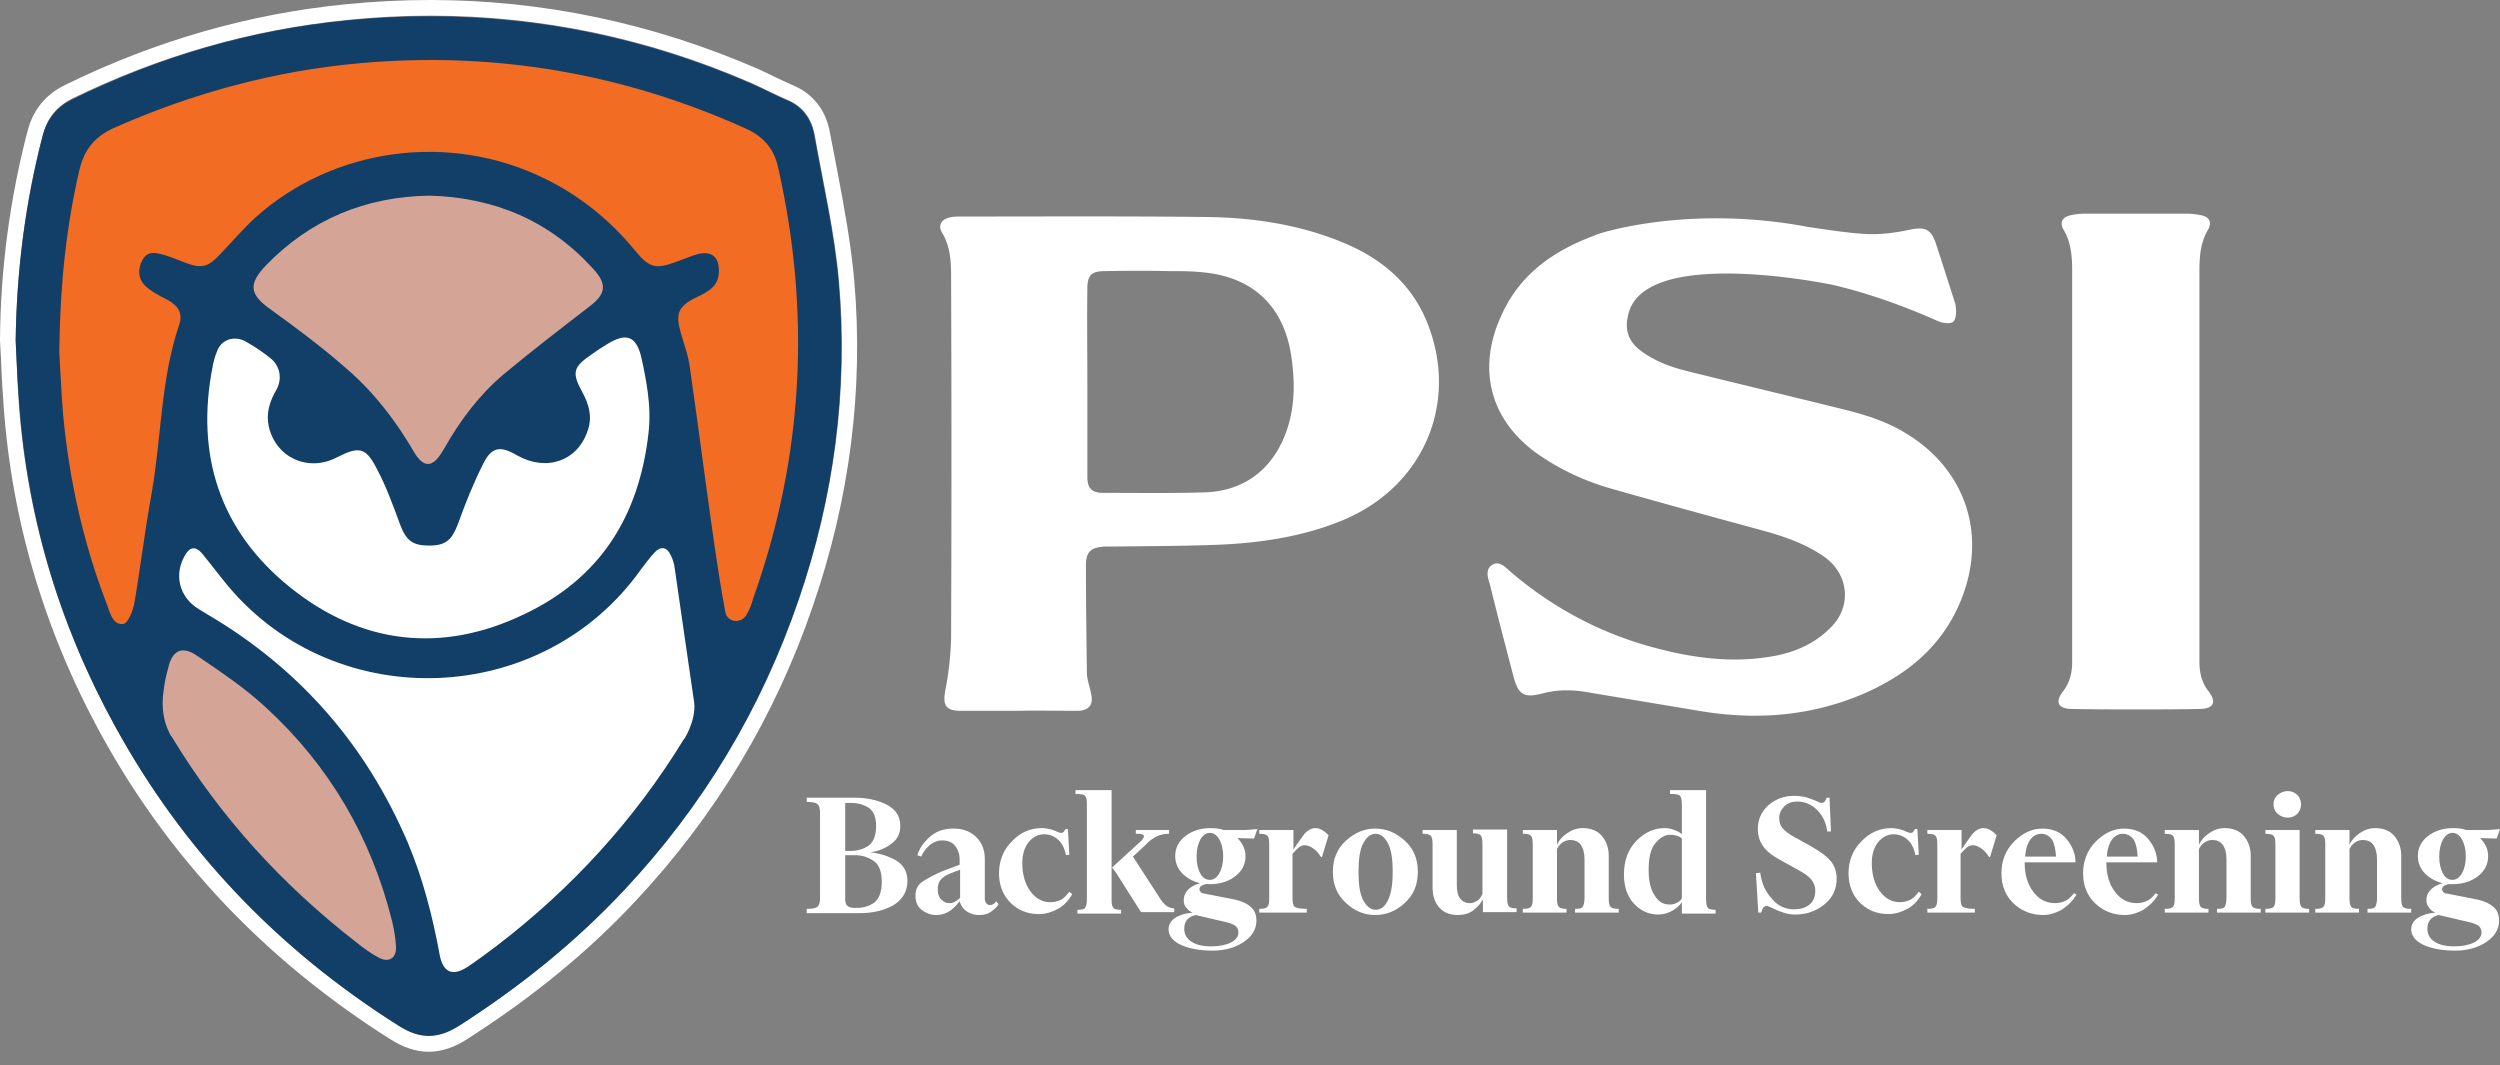 <?xml version="1.0" encoding="UTF-8"?> <svg xmlns="http://www.w3.org/2000/svg" id="psi-horizontal" viewBox="0 0 526.5 224.3"><rect x="0" y="0" width="526.5" height="224.3" fill="#808080" stroke="none"/><style>.st0{fill:#fff}.st1{fill:#d4a596}</style><path class="st0" d="M380.8 47.8c4.2.6 8.4 1.3 12.6 1.5 2.9.1 5.9-.3 8.7-.9 3.2-.7 4.6-.2 5.6 2.9 1.4 4.2 2.7 8.4 4.1 12.7 0 0 .5 2.4-.3 3.6-.5.7-2.2.5-3.2.1-7.2-3.2-14.6-5.9-22.3-7.7 0 0-40.7-8.6-43.2 6.8-.6 2.7.2 5 2.4 6.8 3.2 2.5 6.9 3.8 10.7 4.7 10.9 2.7 21.8 5.3 32.7 8 4.4 1.1 8.8 2.5 12.7 4.9 12.8 7.7 17.3 21.6 11.6 35.4-4 9.7-11.5 15.7-20.9 19.7-11 4.6-22.5 5.4-34.2 3.4l-23.4-3.9c-3.3-.6-6.5-.6-9.8.3-3.6.9-4.8.2-5.8-3.4-1.7-6.5-3.4-13-5-19.5-.4-1.4-1.1-3.2.4-4.2s2.8.4 3.9 1.4c8.9 7.6 19 13 30.3 16 7.8 2.1 15.7 3.2 23.7 2 5.2-.7 10-2.6 13.7-6.5 4.3-4.5 3.4-11.2-1.7-14.7-3.6-2.5-7.7-4-11.9-5.2-11-3-22-6-32.9-9.1a51.8 51.8 0 0 1-14.9-6.9c-10.5-7.1-13.5-18.1-8.2-29.6 3.9-8.7 11-13.6 19.6-16.8-.1-.2 19.3-6.7 45-1.8zM214.4 149.7h-12c-3.3 0-3.9-1.2-3.3-4.4.7-3.6 1.1-7.2 1.2-10.8.1-25.5.1-51 0-76.5 0-3.1-.2-6.2-1.9-9-.9-1.5-.2-2.8 1.6-3.2.8-.2 1.6-.2 2.4-.2 17.2 0 34.3-.1 51.5.1 9.7.1 19.4 1.5 28.5 5.2 8.2 3.3 14.8 8.6 18.2 17.1 6.8 17.1-1 34.9-18.4 41.8-8 3.2-16.5 4.5-25.1 4.9-7.4.3-14.8.3-22.2.4h-2.3c-2.9.2-3.9 1.1-3.9 4 0 7.5.1 15 .2 22.5 0 1.4.5 2.7.8 4.1.7 2.6-.2 4-2.9 4-4 0-8.2-.1-12.4 0 0-.1 0-.1 0 0zm14.6-49.2c0 2.4 1 3.3 3.4 3.3 7.4 0 13.9.1 21.3-.1 8.5-.3 14.5-5 17.3-13.1 1.8-5.2 1.7-10.6.9-15.9-1.6-10.1-7.9-16.2-18.1-17.3-2.5-.3-5-.3-7.4-.3-4.9-.1-8.9-.1-13.8 0-2.7 0-3.6.9-3.6 3.6-.1 6.6 0 13.2 0 19.8v20zM465.2 145.7c-1.5-1.9-2-4-2-6.3v-31-51.3c0-3 .2-6 1.8-8.7.9-1.6.3-2.8-1.6-3.1-1-.2-2-.3-2.9-.3h-21.4c-1 0-2 .1-2.9.3-1.9.4-2.5 1.5-1.6 3.1 1.6 2.7 1.8 5.7 1.8 8.7v82.3c0 2.3-.5 4.4-2 6.3-1.6 2.1-1 3.5 1.7 3.6 4.6.1 9.1.1 13.7.1s9.1 0 13.7-.1c2.7-.1 3.3-1.5 1.7-3.6zM169.9 192.3v-.9c1.1 0 1.8-.1 2.2-.4.4-.3.6-.9.6-1.9v-17.9c0-1-.2-1.6-.6-1.9-.4-.3-1.1-.4-2.2-.4v-.9H180c2.6 0 4.9.5 6.8 1.5 1.9 1 2.8 2.5 2.8 4.5 0 1.5-.6 2.8-1.9 3.7-1.3 1-2.8 1.6-4.5 1.8 2.1.2 3.9.8 5.5 1.7 1.6 1 2.4 2.4 2.4 4.3 0 2.2-1 3.9-2.9 5.1-1.9 1.1-4.3 1.7-7 1.7h-11.3zm8.1-23.2v10.1h1.2c1.4 0 2.7-.4 3.7-1.1s1.6-2.1 1.6-4.1c0-1.9-.5-3.2-1.6-3.9-1.1-.7-2.3-1-3.8-1H178zm1.9 22.1h.6c1.4 0 2.6-.4 3.6-1.1 1-.8 1.6-2.2 1.6-4.4 0-2-.5-3.5-1.6-4.3-1.1-.8-2.4-1.3-4.1-1.3h-2v9.2c0 .8.2 1.3.5 1.5.4.3.9.4 1.4.4zM202.1 181.1c0-1.1-.3-2.1-.9-2.9-.6-.8-1.5-1.2-2.8-1.2-.9 0-1.7.3-2.5.9-.7.6-1.4 1.4-1.9 2.5l-.8-.3c.5-1.6 1.5-2.9 2.8-4 1.3-1.1 2.9-1.6 4.8-1.6 2 0 3.6.6 4.8 1.8 1.2 1.2 1.8 2.7 1.8 4.7v8.1c0 .5.1.9.3 1.1.2.3.5.4.8.4.3 0 .5-.1.7-.2.2-.1.4-.3.6-.6l.5.6c-.3.6-.9 1.1-1.6 1.6-.7.5-1.5.7-2.5.7-.9 0-1.7-.2-2.5-.7-.8-.5-1.3-1.2-1.6-2.2-.5.7-1.2 1.4-2 2-.9.6-1.9.9-2.9.9-1.2 0-2.2-.4-3.1-1.1-.9-.7-1.3-1.7-1.3-2.9 0-1.4.5-2.4 1.6-3.1 1.1-.7 2.4-1.4 4-2.1l3.7-1.4v-1zm0 2.1l-2.1.8c-.7.3-1.4.7-1.8 1.2-.5.5-.7 1.2-.7 2.2 0 .8.2 1.5.7 2 .5.5 1 .8 1.8.8.4 0 .8-.1 1.1-.3.4-.2.7-.5 1.1-.8v-5.9zM219.9 175.7c-1.3 0-2.4.6-3.3 1.7-.9 1.2-1.3 2.6-1.3 4.4 0 2.4.6 4.4 1.7 5.9s2.5 2.3 4.2 2.3c.8 0 1.6-.2 2.2-.5s1.2-.9 1.8-1.7l.6.5c-.7 1.3-1.7 2.4-3 3.1-1.3.7-2.6 1.1-4 1.1-2.4 0-4.4-.8-6-2.4-1.6-1.6-2.4-3.7-2.4-6.2 0-2.6.9-4.9 2.7-6.7 1.8-1.9 3.9-2.8 6.4-2.8.5 0 1 .1 1.5.2s1.1.3 1.7.6c.3.1.5.2.6.2h.3c.2 0 .3-.1.4-.2.1-.1.2-.3.4-.6h.5l.3 5.4-.7.1c-.3-1.4-.8-2.5-1.7-3.3-.8-.7-1.8-1.1-2.9-1.1zM228.9 189.2v-19.9c0-1-.2-1.6-.5-1.8-.3-.2-1-.3-1.9-.3v-.8h7.6v22.9c0 1 .1 1.6.4 1.9.2.3.8.4 1.6.4v.8h-9.2v-.8c.9 0 1.4-.1 1.6-.4.3-.4.4-1 .4-2zm9.7-8.8l5.5 8.5c.6 1 1.2 1.6 1.6 1.9.5.3 1 .5 1.6.5v.8h-7l-5.2-8.2c-.2-.3-.5-.7-.9-1.2l5.9-5.4c.3-.2.5-.5.6-.7.2-.2.2-.4.2-.5 0-.2-.1-.3-.4-.4-.3-.1-.7-.1-1.3-.1v-.8h7v.8c-1 0-1.9.2-2.7.6-.7.4-1.5.9-2.1 1.6l-2.8 2.6z"></path><path class="st0" d="M249.3 189.6c0-1 .4-1.8 1.2-2.5.6-.5 1.3-.8 2.2-1.1-1.2-.3-2.2-.8-3.1-1.5-1.4-1.1-2.1-2.6-2.1-4.2 0-1.7.7-3.1 2.1-4.2 1.4-1.1 3.2-1.7 5.3-1.7 1 0 2 .1 2.8.4h4.6c1-.1 1.8-.1 2.5-.2l-.7 2-3.5-.1c1.1 1.1 1.7 2.3 1.7 3.8 0 1.7-.7 3.1-2.1 4.2-1.4 1.1-3.2 1.7-5.3 1.7h-1c-.3.1-.6.2-.8.3-.3.2-.5.4-.5.8 0 .2.1.4.3.6.2.2.5.3.8.3l5.6 1.1c1.8.3 3.2.9 4 1.6.9.7 1.3 1.7 1.3 3 0 1.8-.9 3.3-2.7 4.5-1.8 1.2-4 1.8-6.5 1.8-2.7 0-4.9-.4-6.7-1.2-1.7-.8-2.6-1.9-2.6-3.3 0-1 .5-1.8 1.4-2.4.9-.6 2.2-1 3.7-1.1-.5-.2-1-.5-1.3-1-.5-.4-.6-1-.6-1.6zm11.5 6.8c0-.6-.2-1.1-.6-1.4-.4-.3-1.1-.6-2-.8l-6.4-1.5c-.8.2-1.4.5-1.8 1-.4.5-.6 1.1-.6 1.9 0 1.1.5 2.1 1.5 2.7 1 .7 2.4 1 4.2 1 1.7 0 3.1-.3 4.1-.8s1.6-1.2 1.6-2.1zm-6-11.1c.8 0 1.5-.5 2-1.4.5-.9.8-2.1.8-3.6 0-1.4-.3-2.6-.8-3.5-.5-.9-1.2-1.4-2-1.4s-1.5.5-2 1.4-.8 2.1-.8 3.6.3 2.7.8 3.6c.5.9 1.2 1.3 2 1.3zM275.2 191.4v.8h-10v-.8c.9 0 1.4-.1 1.7-.4.3-.3.4-.9.4-1.9v-11.2c0-1-.1-1.6-.4-1.9-.3-.3-.8-.4-1.7-.4v-.8h7.2v4.1c1-1.5 1.8-2.6 2.4-3.4.7-.7 1.4-1.1 2.2-1.1.6 0 1.1.2 1.6.5s.9.7 1.2 1l-1.4 4.6h-.2c-.4-.7-1-1.4-1.6-1.8-.7-.5-1.3-.7-1.9-.7-.4 0-.8.2-1.2.5-.4.3-.8.8-1.3 1.3v9.4c0 1 .2 1.6.5 1.8.5.3 1.3.4 2.5.4zM298.6 183.6c0 2.7-.9 4.9-2.8 6.6-1.8 1.7-3.9 2.5-6.2 2.5-2.2 0-4.3-.8-6.1-2.5-1.9-1.7-2.8-3.9-2.8-6.6 0-2.7.9-4.9 2.8-6.6 1.9-1.7 3.9-2.5 6.1-2.5 2.3 0 4.3.8 6.2 2.5 1.9 1.7 2.8 3.9 2.8 6.6zm-5.3 0c0-2.7-.3-4.7-1-6-.7-1.3-1.5-2-2.6-2s-1.9.7-2.6 2c-.7 1.3-1 3.3-1 6s.3 4.7 1 6c.7 1.3 1.6 2 2.6 2 1.1 0 2-.7 2.6-2 .7-1.4 1-3.4 1-6zM312.3 192.3v-2.9c-.4.8-1.1 1.6-2 2.3-.9.7-2 1-3.3 1-1.8 0-3.1-.6-4-1.7-.9-1.1-1.3-2.5-1.3-4.1v-9c0-1-.1-1.6-.4-1.9s-.8-.4-1.7-.4v-.8h7.2v11.4c0 1.4.2 2.4.7 3 .5.7 1.2 1 2.1 1 .5 0 1-.2 1.5-.5s.8-.8 1.1-1.4v-10.5c0-1-.1-1.6-.4-1.9-.3-.3-.8-.4-1.6-.4v-.8h7.2V189c0 1 .1 1.6.4 1.9.3.3.8.4 1.6.4v.8h-7.1zM329.9 191.4v.8h-9.2v-.8c.9 0 1.4-.1 1.7-.4.3-.3.4-.9.4-1.9v-11.2c0-1-.1-1.6-.4-1.9-.3-.3-.8-.4-1.7-.4v-.8h7.2v3.1c.4-.9 1.1-1.7 2.1-2.4s2.1-1.1 3.3-1.1c1.8 0 3.2.6 4.1 1.7.9 1.1 1.4 2.5 1.4 4.1v8.9c0 1 .1 1.6.4 1.9.3.3.8.4 1.7.4v.8h-9.2v-.8c.9 0 1.4-.1 1.6-.4.2-.3.4-.9.4-1.9V181c0-1.4-.3-2.4-.8-3.1-.5-.7-1.3-1-2.2-1-.6 0-1.1.2-1.6.5s-.9.8-1.2 1.4v10.3c0 1 .1 1.6.4 1.9.3.3.8.4 1.6.4zM354.2 192.3V190c-.5.7-1.1 1.3-2 1.8-.9.5-1.9.8-3 .8-2 0-3.7-.8-5.1-2.3-1.4-1.5-2.1-3.6-2.1-6.1 0-3 .9-5.4 2.7-7.2 1.8-1.8 3.8-2.6 5.8-2.6.7 0 1.4.1 2.1.4.6.2 1.2.5 1.6.9v-6.4c0-1-.2-1.6-.5-1.8-.3-.2-1-.3-2-.3v-.8h7.6v22.9c0 1 .1 1.6.4 1.9.2.3.8.4 1.6.4v.8h-7.1zm-2.6-1.8c.5 0 1-.1 1.4-.3.5-.2.9-.5 1.2-1v-12.6c-.3-.3-.7-.5-1.1-.6-.4-.1-.8-.2-1.3-.2-1.2 0-2.2.6-3.2 1.8-1 1.2-1.4 3.1-1.4 5.7 0 2.2.4 3.9 1.2 5.2.8 1.3 1.8 2 3.2 2zM377.8 191.5c1.4 0 2.4-.3 3.3-1 .8-.7 1.2-1.7 1.2-2.9 0-.9-.3-1.7-.8-2.3-.5-.7-1.5-1.4-3-2.2l-3.6-2c-1.7-.9-2.9-1.9-3.6-2.9-.7-1-1.1-2.2-1.1-3.6 0-2 .7-3.6 2.2-5 1.5-1.3 3.3-2 5.5-2 .7 0 1.4.1 2 .2.6.1 1.4.4 2.4.8.4.2.7.3.9.4.2.1.3.1.4.1.2 0 .4-.1.6-.2.1-.1.3-.4.5-.9h.6l.3 7.1h-.8c-.2-1.8-.9-3.3-2.1-4.5-1.2-1.2-2.6-1.8-4.2-1.8-1.1 0-2 .3-2.7 1-.7.7-1.1 1.5-1.1 2.5 0 .8.2 1.5.7 2.1.5.6 1.4 1.3 2.7 2l3.1 1.7c2.1 1.2 3.6 2.3 4.4 3.3.8 1 1.2 2.3 1.2 3.6 0 2.2-.8 4-2.5 5.4-1.7 1.4-3.7 2.2-6.2 2.2-.7 0-1.5-.1-2.2-.3-.7-.2-1.5-.5-2.5-1-.4-.2-.7-.3-.9-.4-.2-.1-.3-.1-.5-.1s-.4.1-.6.3c-.2.2-.3.6-.5 1.1h-.6l-.5-8.3.9-.1c.3 2.2 1.1 4 2.4 5.4 1.3 1.6 2.9 2.3 4.7 2.3zM398.8 175.7c-1.3 0-2.4.6-3.3 1.7-.9 1.2-1.3 2.6-1.3 4.4 0 2.4.6 4.4 1.7 5.9s2.5 2.3 4.2 2.3c.8 0 1.6-.2 2.2-.5s1.2-.9 1.8-1.7l.6.5c-.7 1.3-1.7 2.4-3 3.1-1.3.7-2.6 1.1-4 1.1-2.4 0-4.4-.8-6-2.4-1.6-1.6-2.4-3.7-2.4-6.2 0-2.6.9-4.9 2.7-6.7 1.8-1.9 3.9-2.8 6.4-2.8.5 0 1 .1 1.5.2s1.1.3 1.7.6c.3.1.5.2.6.2h.3c.2 0 .3-.1.4-.2.1-.1.2-.3.4-.6h.5l.3 5.4-.7.1c-.3-1.4-.8-2.5-1.7-3.3-.8-.7-1.8-1.1-2.9-1.1zM415.9 191.4v.8h-10v-.8c.9 0 1.4-.1 1.7-.4.3-.3.4-.9.4-1.9v-11.2c0-1-.1-1.6-.4-1.9-.3-.3-.8-.4-1.7-.4v-.8h7.2v4.1c1-1.5 1.8-2.6 2.4-3.4.7-.7 1.4-1.1 2.2-1.1.6 0 1.1.2 1.6.5s.9.7 1.2 1l-1.4 4.6h-.2c-.4-.7-1-1.4-1.6-1.8-.7-.5-1.3-.7-1.9-.7-.4 0-.8.2-1.2.5-.4.3-.8.8-1.3 1.3v9.4c0 1 .2 1.6.5 1.8.6.3 1.3.4 2.5.4zM437.3 188.4c-.8 1.4-1.9 2.4-3.1 3.2-1.3.7-2.6 1.1-3.9 1.1-2.4 0-4.5-.8-6.2-2.4-1.7-1.6-2.6-3.7-2.6-6.4 0-2.6.9-4.9 2.7-6.7 1.8-1.8 3.8-2.7 5.9-2.7 2.3 0 4 .8 5.2 2.3 1.2 1.5 1.8 3.1 1.8 4.8h-10.7v.1c0 2.5.6 4.5 1.8 6.1 1.2 1.6 2.7 2.4 4.6 2.4.8 0 1.6-.2 2.2-.5.7-.3 1.2-.9 1.8-1.6l.5.3zm-7.4-12.8c-.9 0-1.7.4-2.3 1.2-.6.8-1 2-1.1 3.6h6.5c-.1-1.4-.3-2.6-.8-3.5-.6-.9-1.4-1.3-2.3-1.3zM454.5 188.4c-.8 1.4-1.9 2.4-3.1 3.2-1.3.7-2.6 1.1-3.9 1.1-2.4 0-4.5-.8-6.2-2.4-1.7-1.6-2.6-3.7-2.6-6.4 0-2.6.9-4.9 2.7-6.7 1.8-1.8 3.8-2.7 5.9-2.7 2.3 0 4 .8 5.2 2.3 1.2 1.5 1.8 3.1 1.8 4.8h-10.7v.1c0 2.5.6 4.5 1.8 6.1 1.2 1.6 2.7 2.4 4.6 2.4.8 0 1.6-.2 2.2-.5.7-.3 1.2-.9 1.8-1.6l.5.3zm-7.4-12.8c-.9 0-1.7.4-2.3 1.2-.6.8-1 2-1.1 3.6h6.5c-.1-1.4-.3-2.6-.8-3.5-.6-.9-1.4-1.3-2.3-1.3zM465.1 191.4v.8h-9.2v-.8c.9 0 1.4-.1 1.7-.4.3-.3.4-.9.4-1.9v-11.2c0-1-.1-1.6-.4-1.9-.3-.3-.8-.4-1.7-.4v-.8h7.2v3.1c.4-.9 1.1-1.7 2.1-2.4s2.1-1.1 3.3-1.1c1.8 0 3.2.6 4.1 1.7.9 1.1 1.4 2.5 1.4 4.1v8.9c0 1 .1 1.6.4 1.9.3.3.8.4 1.7.4v.8h-9.2v-.8c.9 0 1.4-.1 1.6-.4.2-.3.4-.9.4-1.9V181c0-1.4-.3-2.4-.8-3.1-.5-.7-1.3-1-2.2-1-.6 0-1.1.2-1.6.5s-.9.8-1.2 1.4v10.3c0 1 .1 1.6.4 1.9.3.3.8.4 1.6.4zM479.2 177.9c0-1-.1-1.6-.4-1.9-.3-.3-.8-.4-1.7-.4v-.8h7.2v14.3c0 1 .1 1.6.4 1.9.3.3.8.4 1.6.4v.8h-9.2v-.8c.9 0 1.4-.1 1.7-.4.3-.3.4-.9.4-1.9v-11.2zm-.4-8.5c0-.8.3-1.5.9-2s1.3-.8 2.1-.8 1.5.3 2 .8.8 1.2.8 2-.3 1.5-.8 2-1.2.8-2 .8-1.5-.3-2.1-.8-.9-1.2-.9-2zM496.8 191.4v.8h-9.2v-.8c.9 0 1.4-.1 1.7-.4.3-.3.4-.9.4-1.9v-11.2c0-1-.1-1.6-.4-1.9-.3-.3-.8-.4-1.7-.4v-.8h7.2v3.1c.4-.9 1.1-1.7 2.1-2.4s2.1-1.1 3.3-1.1c1.8 0 3.2.6 4.1 1.7.9 1.1 1.4 2.5 1.4 4.1v8.9c0 1 .1 1.6.4 1.9.3.3.8.4 1.7.4v.8h-9.2v-.8c.9 0 1.4-.1 1.6-.4.2-.3.4-.9.4-1.9V181c0-1.4-.3-2.4-.8-3.1-.5-.7-1.3-1-2.2-1-.6 0-1.1.2-1.6.5s-.9.8-1.2 1.4v10.3c0 1 .1 1.6.4 1.9.3.3.8.4 1.6.4zM511 189.6c0-1 .4-1.8 1.2-2.5.6-.5 1.3-.8 2.2-1.1-1.2-.3-2.2-.8-3.1-1.5-1.4-1.1-2.1-2.6-2.1-4.2 0-1.7.7-3.1 2.1-4.2 1.4-1.1 3.2-1.7 5.3-1.7 1 0 2 .1 2.8.4h4.6c1-.1 1.8-.1 2.5-.2l-.7 2-3.5-.1c1.1 1.1 1.7 2.3 1.7 3.8 0 1.7-.7 3.1-2.1 4.2-1.4 1.1-3.2 1.7-5.3 1.7h-1c-.3.1-.6.2-.8.3-.3.2-.5.4-.5.8 0 .2.1.4.3.6.2.2.5.3.8.3l5.6 1.1c1.8.3 3.2.9 4 1.6.9.7 1.3 1.7 1.3 3 0 1.8-.9 3.3-2.7 4.5-1.8 1.2-4 1.8-6.5 1.8-2.7 0-4.9-.4-6.7-1.2-1.7-.8-2.6-1.9-2.6-3.3 0-1 .5-1.8 1.4-2.4.9-.6 2.2-1 3.7-1.1-.5-.2-1-.5-1.3-1-.4-.4-.6-1-.6-1.6zm11.6 6.8c0-.6-.2-1.1-.6-1.4-.4-.3-1.1-.6-2-.8l-6.4-1.5c-.8.2-1.4.5-1.8 1-.4.5-.6 1.1-.6 1.9 0 1.1.5 2.1 1.5 2.7 1 .7 2.4 1 4.2 1 1.7 0 3.1-.3 4.1-.8s1.6-1.2 1.6-2.1zm-6.1-11.1c.8 0 1.5-.5 2-1.4.5-.9.8-2.1.8-3.6 0-1.4-.3-2.6-.8-3.5-.5-.9-1.2-1.4-2-1.4s-1.5.5-2 1.4c-.5.9-.8 2.1-.8 3.6s.3 2.7.8 3.6c.5.9 1.2 1.3 2 1.3z"></path><g><path class="st0" d="M90.6 3.3c23.3 0 45.9 4.7 67.7 14.2 2.5 1.1 4.9 2.4 7.5 3.5 3.4 1.4 5.2 4.1 5.8 7.5 1.8 10.2 4.2 20.4 5.1 30.7 2 22.9-1 45.4-8.5 67.2-7.9 23-20.1 43.3-36.7 61-10.3 11-21.9 20.3-34.6 28.4-2.3 1.5-4.4 2.3-6.6 2.3-2.1 0-4.1-.7-6.4-2.2-25.3-16-45.3-36.8-59.7-63.1C12.1 131 5.3 107.6 3.8 82.7c-.2-3.7-.3-7.4-.5-11.1.2-14.6 2-29 5.7-43.2 1-3.6 3-6.1 6.3-7.7C33.6 11.8 52.9 6.2 73.1 4.2c5.9-.6 11.7-.9 17.5-.9m-65 128.1h.4c1-.2 2-2.8 2.3-4.4 1.3-7.6 2.2-15.3 3.6-22.9 2.1-11.8 1.9-24 5.8-35.6.9-2.6-.2-4.2-2.7-5.5-1.6-.8-3.3-1.7-4.5-2.9-1.5-1.5-1.5-3.7-.4-5.5.6-1 1.4-1.3 2.3-1.3.7 0 1.4.2 2.1.4 1.6.5 3.1 1.1 4.7 1.7 1.1.4 2 .6 2.9.6 1.5 0 2.7-.8 4.2-2.5 2.5-2.7 4.9-5.4 7.5-7.8C63.9 36.8 77.1 32 90.4 32c8.3 0 16.6 1.8 24.3 5.6 7.4 3.6 13.7 8.7 18.9 15 2 2.4 3.2 3.4 5 3.4 1.1 0 2.4-.4 4.2-1.1 1.4-.5 2.8-1.1 4.2-1.5.5-.1 1-.2 1.4-.2 2.1 0 3.1 1.4 3 3.9-.1 3.1-2.4 4.2-4.7 5.3-3.9 1.9-4.5 3.4-3.3 7.6.7 2.4 1.6 4.8 1.9 7.3 1.8 12.5 3.4 25.1 5.2 37.7.7 4.7 1.4 9.3 2.3 14 0 .1.1.2.1.3.4.9 1.2 1.4 2.1 1.4.7 0 1.5-.3 2-1 .1-.1.2-.2.2-.3.7-1.1 1.1-2.4 1.5-3.7 10.5-29.6 12.1-59.8 5.2-90.5-.9-4.2-3.2-6.7-7-8.5-21.3-9.6-43.4-14.4-66.3-14.4-4.9 0-9.8.2-14.7.7-18.2 1.7-35.4 6.4-51.9 13.7-4.1 1.8-6.4 4.6-7.4 9C14 47.4 12.7 59.3 12.5 73v1.2c.2 3.3.4 8.2.8 13 1.3 13.8 4.3 27.2 9.3 40.1.6 1.8 1.1 4.1 3 4.1m64.7-33.7c1 0 2-.9 3-2.5.2-.3.4-.7.6-1 3.3-5.8 7.3-11.1 12.4-15.4 5.9-4.9 12-9.6 18.1-14.3 3.4-2.6 3.7-4.6.8-7.8-9.3-10.3-21-15.2-34.6-15.7-13.6.3-25.1 5-34.5 14.8-3.8 4-3.4 6.1.9 9.3C62.4 69 67.8 73 72.9 77.3c5.9 5 10.6 11.1 14.5 17.9 1 1.7 1.9 2.5 2.9 2.5m24.5-.2c-1.9 0-3.9-.5-5.8-1.7-1.4-.8-2.6-1.3-3.6-1.3-1.5 0-2.5 1-3.6 3.2-2 4-3.7 8.2-5.2 12.4-1.3 3.5-2.6 4.7-6.1 4.7h-.1c-3.5 0-4.8-1.1-6.1-4.6-1.4-3.8-2.8-7.7-4.7-11.3-1.4-2.9-2.5-4.2-4.2-4.2-1.1 0-2.4.5-4.3 1.5-1.6.9-3.4 1.3-5 1.3-4.4 0-8.3-2.9-9.4-7.7-.6-2.8.2-5.3 1.6-7.7 1.3-2.3.8-5.1-1.3-6.8-1.6-1.3-3.4-2.5-5.3-3.5-.7-.4-1.5-.6-2.2-.6-1.6 0-3.2 1-3.8 2.7-.4 1-.7 2-.9 3.1-3.7 18.8 1.5 34.7 16.3 46.7 8.9 7.1 18.5 10.7 28.5 10.7 6.8 0 13.8-1.7 20.8-5 15.9-7.6 24.4-20.5 26.3-38.5.3-2.8.2-5.7-.2-8.5-.3-2.3-.8-4.9-1.4-7.5-.7-2.7-1.7-3.9-3.4-3.9-1 0-2.2.5-3.6 1.3-1.2.7-2.4 1.5-3.5 2.4-3.8 2.6-4.1 3.8-1.9 7.8 1.4 2.6 2.2 5.2 1.2 8.1-1.4 4.4-5 6.9-9.1 6.9m-24.6 45.3c-15.5 0-31.1-6.4-42-19.3-1.9-2.3-3.7-4.7-5.6-7-.6-.7-1.1-1-1.7-1-.6 0-1.2.4-1.7 1.2-2.6 4.2-1.4 9.1 2.8 11.6.6.4 1.2.7 1.8 1.1 19.4 11.4 33.4 27.5 42.2 48.1 3.2 7.6 5.2 15.5 6.7 23.6.4 2.4 1.4 3.6 3 3.6.8 0 1.8-.4 3-1.1 2.1-1.4 4.1-2.9 6.1-4.4 15.8-12.1 29-26.5 39.4-43.5 0 0 2.6-4.1 2.1-7.8-1.4-9.4-2.7-18.8-4.2-28.3-.1-.9-.4-1.9-.8-2.7-.4-1-1.1-1.5-1.8-1.5-.5 0-1.1.3-1.7.9-1 1.1-1.9 2.3-2.8 3.5-10.6 15.3-27.7 23-44.8 23m-8.9 59.4c1.2 0 2-1 2-2.7-.1-1.8-.4-3.6-.8-5.3-4.4-17.7-13.2-32.8-26.6-45.1-4.5-4.1-9.5-7.5-14.5-10.9-1.1-.7-2.1-1.1-2.9-1.1-1.6 0-2.7 1.3-3.2 3.9-.3 1.6-.6 3.2-.8 5-.4 3 0 6.1 1.4 8.7.1.2.2.4.4.6 10.2 16.9 23.3 31.3 38.9 43.4 1.5 1.2 3 2.3 4.7 3.2.3.2.9.3 1.4.3M90.6 0v3.3V0c-5.9 0-11.8.3-17.8.9-20.3 2-40.1 7.7-58.9 16.9-4.2 2-6.9 5.2-8.1 9.8-3.7 14.2-5.7 29-5.8 44v.2c.1 1.2.1 2.3.2 3.5.1 2.5.2 5.1.4 7.6C2 108.1 9 132.2 21.2 154.5c14.3 26.2 34.8 47.8 60.9 64.3 2.8 1.8 5.5 2.7 8.2 2.7 2.7 0 5.4-.9 8.3-2.8 13.7-8.8 25.2-18.2 35.2-28.9 16.9-18 29.5-39 37.4-62.2 7.8-22.6 10.7-45.7 8.7-68.6-.7-7.7-2.1-15.3-3.5-22.7-.5-2.7-1.1-5.6-1.6-8.3-.8-4.7-3.5-8.2-7.7-10-1.2-.5-2.4-1.1-3.7-1.7-1.2-.6-2.5-1.2-3.8-1.8C137.5 4.9 114.3 0 90.6 0zM79.9 199.9z"></path></g><g><path class="st0" d="M47.6 64.3l-8.5 15.1 3.3 25.2 5.9 19 19.9 10.9 28 2.5 18.4-5.6 17.8-16 7.9-14.8s.5-20.2 0-21c-.5-.8-4.7-17.8-4.7-17.8L116 78l-10.6 11.5-7.4 6.8-4.6 5.5-8-1.1-10.3-14.8-15.6-13.8-11.9-7.8z"></path><path class="st1" d="M135.6 61.8L118 73.9l-17.3 17.6-7.4 14.8-10.2-8.5L75 86 64.9 75.5 47.6 64.3l7.7-12.1 14.8-9.9s14.5-5.2 17.3-4.9c2.7.3 18.1 2.5 18.1 2.5l13.4 5.5 16.7 16.4zM27.3 147.1c.5-.8 6.9-17.5 6.9-17.5l14.7 8.8 23.3 21.8L85.4 188v22.8l-15.9-9.9-23.9-24.4-18.3-29.4z"></path><path class="st0" d="M46.6 113.2l-8.8-7-3.6 20.9 8.1 7.4 24.6 20 13.3 22.3 9.2 21.9v11h9.8l31.1-25.6 16-20.5 6.3-17.9-8.4-32.9-7.4-4.8-9.7 16.1-19.8 13-24.1 1.7-22-8.8z"></path><path fill="#f36c24" d="M151.9 141l8.4-6.5 11-55-3.4-44.2-7.3-11.7-49-13.5-32.9-3.3-35.1 9.5-27.5 11-8.7 27.4 5.1 56.1L24.8 141l9.4-13.9 3.6-45.4 11-23 12-14.3 19.4-6.2h16.1l17.5 3L129.6 55l7.2 10.3 5.2 32.5z"></path><path d="M3.3 71.8c.2-14.6 2-29 5.7-43.2.9-3.6 3-6.1 6.3-7.7 18.3-9 37.5-14.6 57.8-16.6 29.5-2.9 57.9 1.5 85.1 13.3 2.5 1.1 4.9 2.4 7.5 3.5 3.4 1.4 5.2 4.1 5.8 7.5 1.8 10.2 4.2 20.4 5.1 30.7 2 22.9-1 45.4-8.5 67.2-7.9 23-20.1 43.3-36.7 61-10.3 11-21.9 20.3-34.5 28.4-4.5 2.9-8.3 3.1-13 .1-25.3-16-45.3-36.8-59.7-63.1-12-21.9-18.8-45.2-20.3-70.1-.3-3.7-.4-7.4-.6-11zm9.2 1.4v1.2c.2 3.3.4 8.2.8 13 1.3 13.8 4.3 27.2 9.3 40.1.6 1.7 1.2 4.2 3.4 3.9 1-.2 2-2.8 2.3-4.4 1.3-7.6 2.2-15.3 3.6-22.9 2.1-11.8 1.9-24 5.8-35.6.9-2.6-.2-4.2-2.7-5.5-1.6-.8-3.3-1.7-4.5-2.9-1.5-1.5-1.5-3.7-.4-5.5 1-1.8 2.8-1.4 4.5-.9 1.6.5 3.1 1.1 4.6 1.7 3.3 1.2 4.7.8 7.1-1.8 2.5-2.6 4.9-5.4 7.5-7.8 16.5-14.8 41-18 60.9-8.2 7.4 3.6 13.7 8.7 18.9 15 3.2 3.9 4.4 4.2 9.2 2.4 1.4-.5 2.8-1.1 4.2-1.5 3-.7 4.5.7 4.4 3.8-.1 3.1-2.4 4.2-4.7 5.3-3.9 1.9-4.5 3.4-3.3 7.6.7 2.4 1.6 4.8 1.9 7.3 1.8 12.5 3.4 25.1 5.2 37.6.7 4.7 1.4 9.3 2.3 14 0 .1.1.2.1.3.7 1.7 3 1.8 4.1.4.1-.1.2-.2.2-.3.7-1.1 1.1-2.4 1.5-3.7 10.5-29.6 12.1-59.8 5.2-90.4-.9-4.2-3.2-6.7-7-8.4-25.8-11.6-52.8-16.2-81-13.7-18 1.6-35.3 6.3-51.8 13.6-4.1 1.8-6.4 4.6-7.4 9-2.7 11.7-4 23.5-4.2 37.3zM146.2 148c-1.4-9.4-2.7-18.8-4.1-28.3-.1-.9-.4-1.9-.8-2.7-.8-1.8-2.1-2.1-3.5-.6-1 1.1-1.9 2.3-2.8 3.5-20.6 29-64 30.8-86.9 3.6-1.9-2.3-3.7-4.7-5.6-7-1.2-1.4-2.4-1.4-3.4.2-2.6 4.2-1.4 9.1 2.8 11.6.6.4 1.2.7 1.8 1.1 19.4 11.4 33.4 27.5 42.2 48.1 3.2 7.6 5.2 15.5 6.7 23.6.7 3.7 2.7 4.6 5.9 2.5 2.1-1.4 4.1-2.9 6.1-4.4 15.8-12.1 29-26.5 39.4-43.5.1.1 2.6-4 2.2-7.7zm-9.6-57c.3-2.8.2-5.7-.2-8.5-.3-2.3-.8-4.9-1.4-7.5-1.1-4.3-3.2-4.9-7-2.6-1.2.7-2.4 1.5-3.5 2.3-3.8 2.6-4.1 3.8-1.9 7.8 1.4 2.6 2.2 5.2 1.2 8.1-2.1 6.5-8.7 8.8-14.9 5.3-3.6-2.1-5.4-1.8-7.2 1.9-2 4-3.7 8.2-5.2 12.4-1.3 3.5-2.6 4.7-6.1 4.7-3.6 0-4.9-1.1-6.2-4.6-1.4-3.8-2.8-7.7-4.7-11.3-2.4-4.8-3.8-5.1-8.5-2.7-6.1 3.2-12.9.1-14.4-6.5-.6-2.8.2-5.3 1.6-7.7 1.3-2.3.8-5.1-1.3-6.7-1.6-1.3-3.4-2.5-5.2-3.5-2.4-1.3-5.1-.4-6 2.1-.4 1-.7 2-.9 3.1-3.7 18.7 1.5 34.7 16.3 46.6 14.9 12 31.9 14 49.2 5.7 15.9-7.5 24.3-20.4 26.3-38.4zM90.5 41.2c-13.5.2-25.1 5-34.5 14.7-3.8 4-3.4 6.1.9 9.2C62.3 69 67.7 73 72.7 77.4c5.9 5 10.6 11.1 14.5 17.8 2 3.4 3.9 3.3 5.9 0 .2-.3.4-.7.6-1 3.3-5.8 7.3-11.1 12.4-15.4 5.9-4.9 12-9.6 18.1-14.3 3.4-2.6 3.7-4.6.8-7.8-9.2-10.2-20.8-15.1-34.5-15.5zM34.4 145.9c-.4 3 0 6.1 1.4 8.7.1.2.2.4.4.6 10.2 16.9 23.3 31.2 38.9 43.3 1.5 1.2 3 2.3 4.7 3.2 2.1 1.1 3.7.1 3.6-2.3-.1-1.8-.4-3.6-.8-5.3-4.4-17.7-13.2-32.8-26.6-45.1-4.4-4.1-9.5-7.5-14.5-10.9-3.2-2.2-5.3-1.1-6.1 2.7-.5 1.7-.8 3.3-1 5.1z" fill="#123f68"></path></g></svg> 